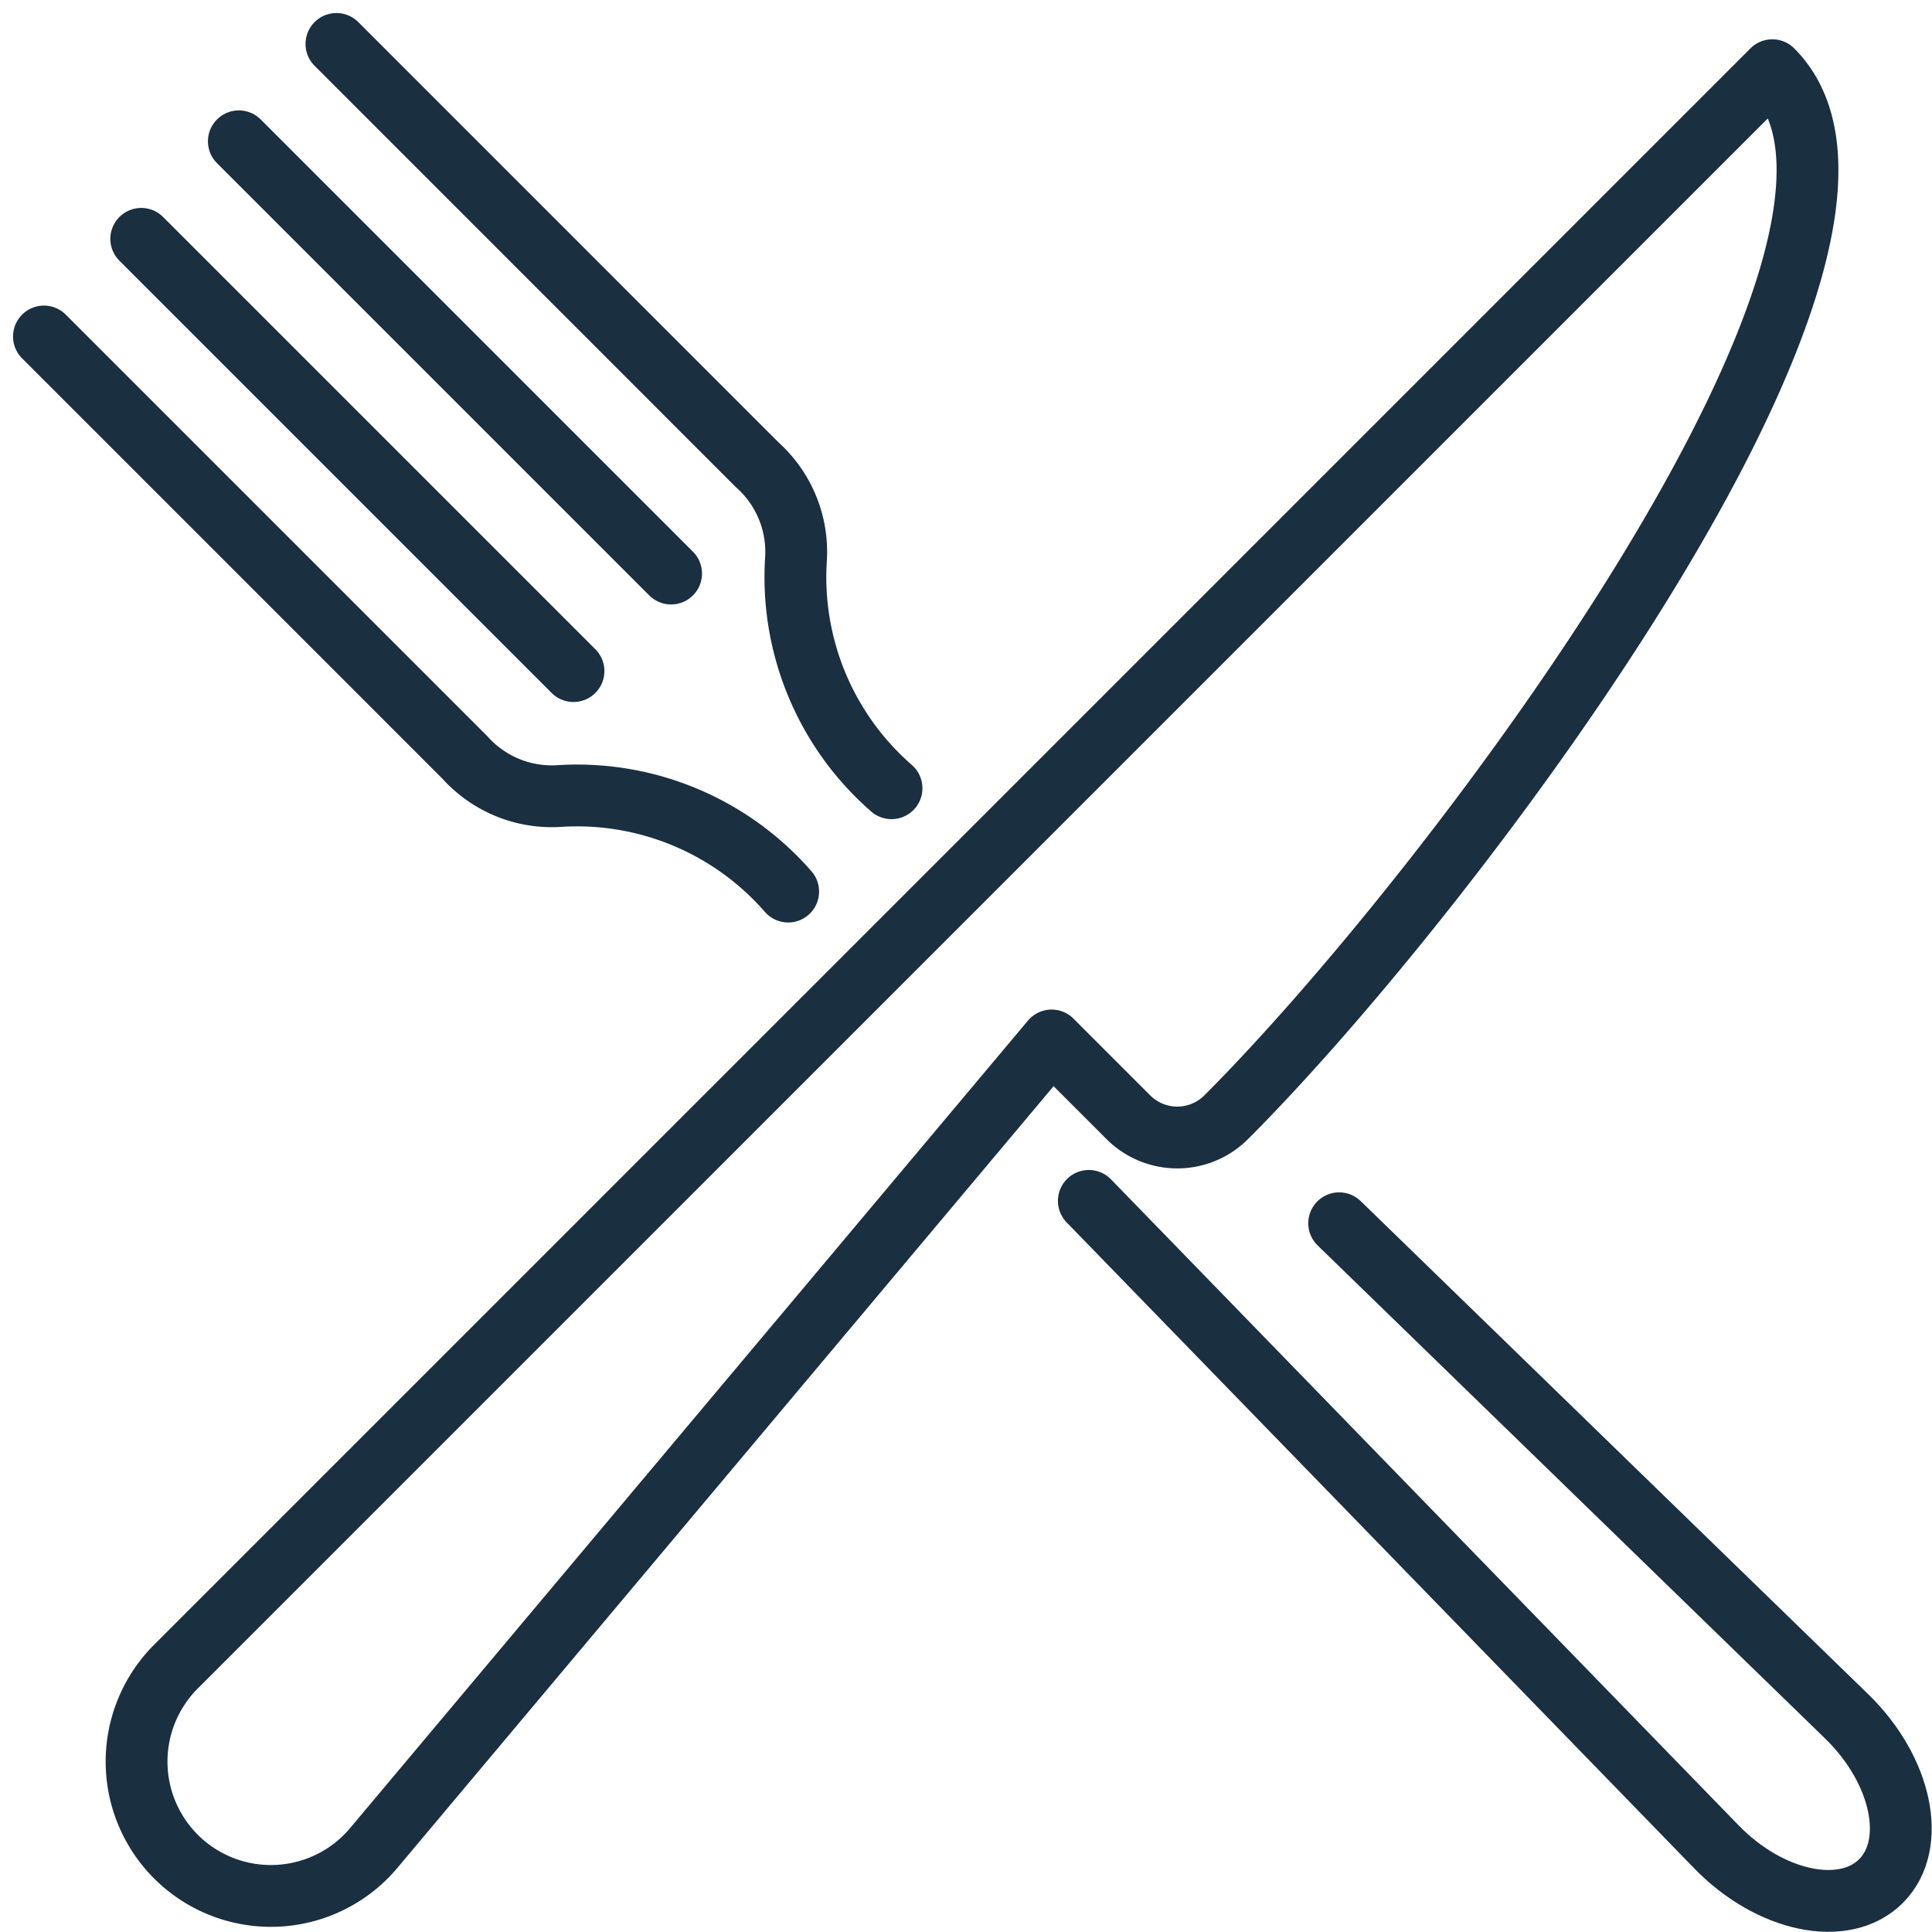 <svg xmlns="http://www.w3.org/2000/svg" width="31.256" height="31.257" viewBox="0 0 31.256 31.257">
  <g id="Gruppe_139" data-name="Gruppe 139" transform="translate(-933.789 -648.789)">
    <path id="Pfad_125" data-name="Pfad 125" d="M17.805,12.541a4.528,4.528,0,0,1-1.546-3.7,1.886,1.886,0,0,0-.623-1.529L8.825.5" transform="translate(930.407 649)" fill="none" stroke="#1a2f40" stroke-linecap="round" stroke-linejoin="round" stroke-width="1"/>
    <path id="Pfad_126" data-name="Pfad 126" d="M30.227,33.416l10.15,10.447c.872.9,2.075,1.148,2.666.557s.34-1.795-.557-2.666l-8.209-7.976" transform="translate(921.177 634.801)" fill="none" stroke="#1a2f40" stroke-linecap="round" stroke-linejoin="round" stroke-width="1"/>
    <path id="Pfad_127" data-name="Pfad 127" d="M.5,8.826l6.811,6.811a1.886,1.886,0,0,0,1.529.623,4.528,4.528,0,0,1,3.7,1.546" transform="translate(934 645.407)" fill="none" stroke="#1a2f40" stroke-linecap="round" stroke-linejoin="round" stroke-width="1"/>
    <line id="Linie_187" data-name="Linie 187" x2="6.993" y2="6.993" transform="translate(936.074 652.653)" fill="none" stroke="#1a2f40" stroke-linecap="round" stroke-linejoin="round" stroke-width="1"/>
    <line id="Linie_188" data-name="Linie 188" x2="6.993" y2="6.993" transform="translate(937.653 651.075)" fill="none" stroke="#1a2f40" stroke-linecap="round" stroke-linejoin="round" stroke-width="1"/>
    <path id="Pfad_128" data-name="Pfad 128" d="M29.608,1.25,3.788,27.07a2.173,2.173,0,1,0,3.18,2.957l10.98-13.08,1.242,1.242a1.119,1.119,0,0,0,1.582,0C24.469,14.492,32.353,3.995,29.608,1.25Z" transform="translate(932.854 648.675)" fill="none" stroke="#1a2f40" stroke-linecap="round" stroke-linejoin="round" stroke-width="1"/>
  </g>
</svg>
